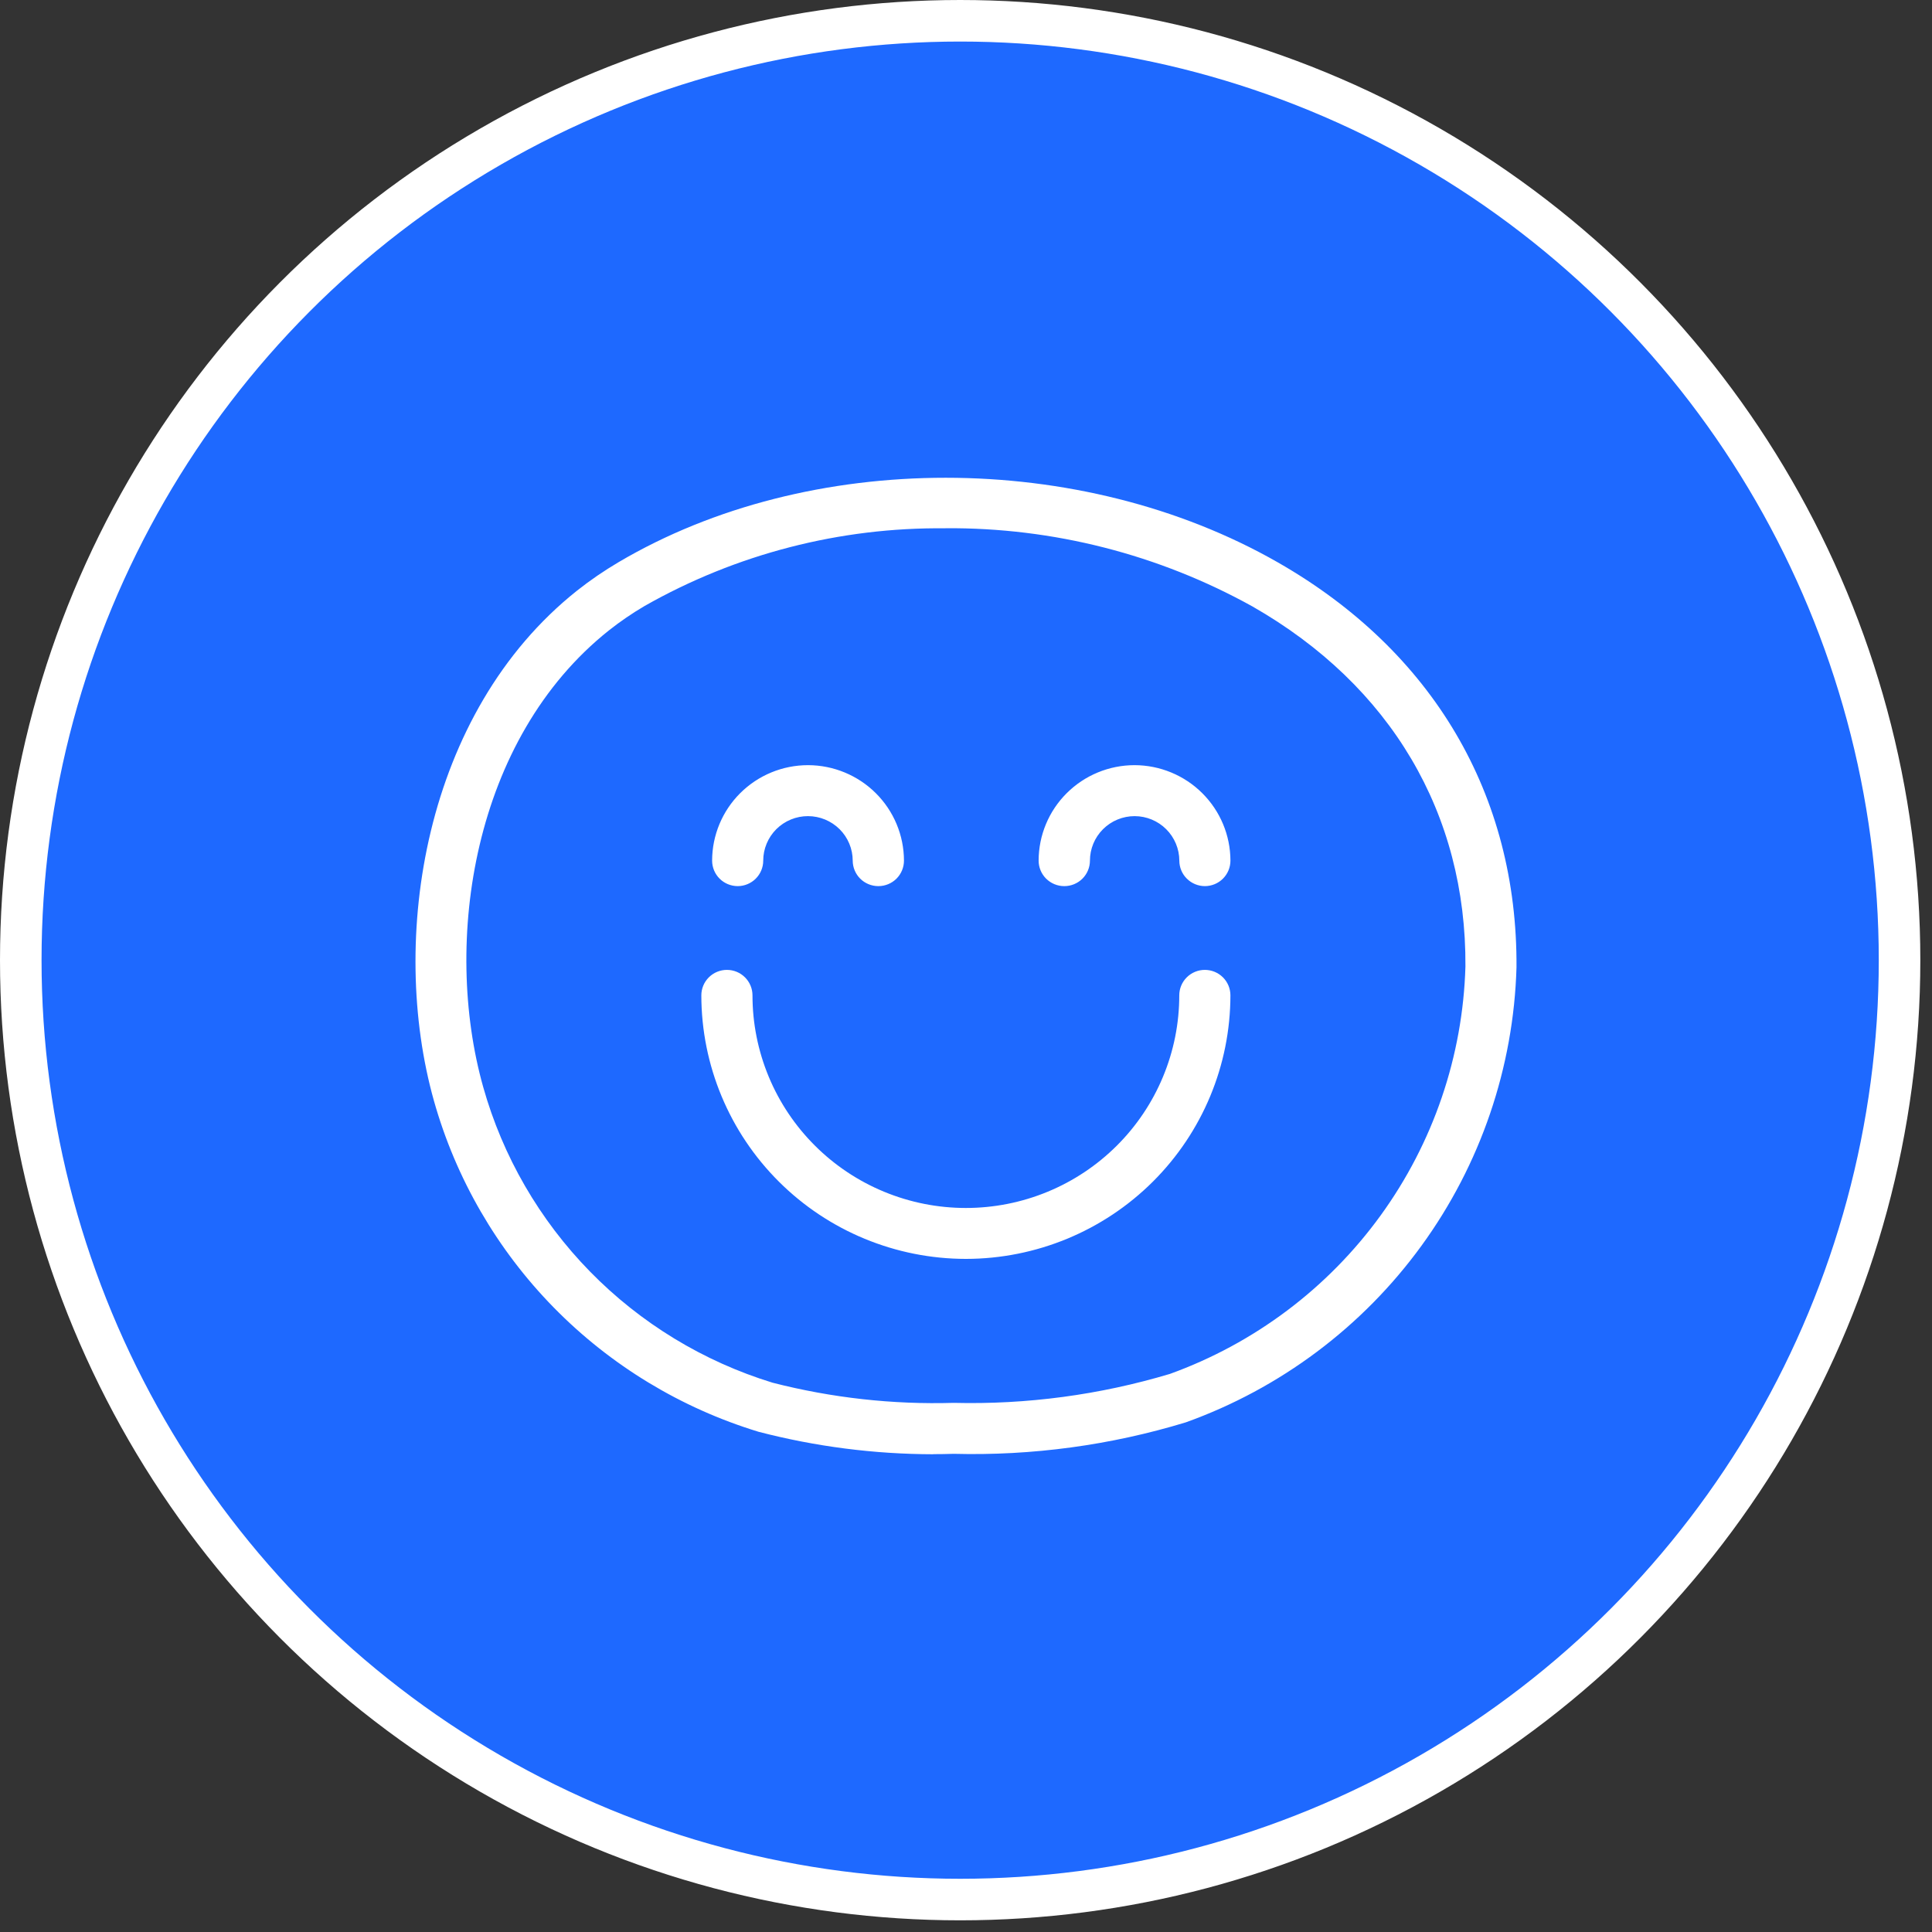 <?xml version="1.0" encoding="UTF-8"?> <svg xmlns="http://www.w3.org/2000/svg" width="93" height="93" viewBox="0 0 93 93" fill="none"><rect x="0" y="0" width="93" height="93" fill="#333333" stroke="none"/><circle cx="46.219" cy="46.219" r="45.219" fill="#1E69FF" stroke="white" stroke-width="2"></circle><g clip-path="url(#clip0_416_172)"><g clip-path="url(#clip1_416_172)"><path d="M44.923 70.003C42.085 69.998 39.26 69.635 36.514 68.921C32.778 67.782 29.39 65.727 26.659 62.943C23.929 60.159 21.944 56.736 20.888 52.988C18.707 45.238 20.376 34.31 27.781 28.428C28.413 27.928 29.079 27.473 29.773 27.063C38.959 21.64 52.016 21.642 61.516 27.074C68.974 31.34 73.052 38.262 72.999 46.565C72.861 51.386 71.268 56.055 68.428 59.962C65.589 63.869 61.634 66.833 57.079 68.468C53.461 69.569 49.689 70.081 45.907 69.982C45.577 69.993 45.25 69.998 44.922 69.998M45.513 25.431C40.437 25.375 35.437 26.665 31.027 29.171C30.43 29.522 29.858 29.913 29.315 30.342C22.748 35.558 21.297 45.348 23.258 52.32C24.199 55.666 25.968 58.722 28.402 61.21C30.836 63.697 33.858 65.536 37.19 66.559C40.035 67.289 42.969 67.616 45.906 67.529C49.427 67.616 52.94 67.146 56.314 66.136C60.386 64.665 63.92 62.008 66.457 58.51C68.994 55.013 70.417 50.836 70.541 46.522C70.588 39.163 66.95 33 60.295 29.196C55.778 26.688 50.686 25.39 45.516 25.427M46.495 60.599C43.119 60.597 39.881 59.26 37.494 56.881C35.106 54.503 33.763 51.277 33.76 47.913C33.76 47.588 33.89 47.276 34.121 47.046C34.352 46.816 34.665 46.687 34.991 46.687C35.318 46.687 35.631 46.816 35.861 47.046C36.092 47.276 36.222 47.588 36.222 47.913C36.222 49.258 36.488 50.588 37.004 51.83C37.52 53.072 38.277 54.2 39.231 55.15C40.184 56.101 41.317 56.855 42.563 57.369C43.809 57.883 45.145 58.148 46.494 58.148C47.843 58.148 49.179 57.883 50.425 57.369C51.671 56.855 52.804 56.101 53.758 55.15C54.712 54.2 55.468 53.072 55.984 51.83C56.501 50.588 56.766 49.258 56.766 47.913C56.766 47.588 56.896 47.276 57.127 47.046C57.358 46.816 57.671 46.687 57.997 46.687C58.324 46.687 58.637 46.816 58.868 47.046C59.099 47.276 59.228 47.588 59.228 47.913C59.225 51.277 57.883 54.502 55.496 56.88C53.108 59.259 49.872 60.596 46.496 60.599M51.224 42.655C50.898 42.654 50.586 42.524 50.355 42.294C50.125 42.064 49.996 41.752 49.996 41.427C49.998 40.209 50.484 39.04 51.35 38.179C52.215 37.317 53.388 36.833 54.611 36.832H54.617C55.839 36.835 57.011 37.321 57.875 38.182C58.739 39.043 59.226 40.209 59.229 41.427C59.229 41.752 59.1 42.064 58.869 42.295C58.639 42.525 58.326 42.654 57.999 42.655C57.673 42.654 57.361 42.525 57.13 42.295C56.899 42.066 56.77 41.755 56.769 41.43C56.767 40.861 56.54 40.317 56.137 39.915C55.734 39.513 55.187 39.287 54.617 39.286C54.047 39.286 53.499 39.512 53.096 39.914C52.692 40.316 52.466 40.861 52.466 41.43C52.465 41.755 52.335 42.066 52.105 42.296C51.874 42.525 51.561 42.655 51.235 42.655M42.278 42.655C41.952 42.655 41.639 42.525 41.408 42.296C41.178 42.066 41.048 41.755 41.047 41.43C41.046 40.861 40.819 40.317 40.416 39.915C40.012 39.514 39.466 39.287 38.896 39.286C38.613 39.285 38.333 39.34 38.071 39.448C37.809 39.555 37.572 39.713 37.371 39.912C37.171 40.111 37.012 40.348 36.904 40.608C36.795 40.868 36.739 41.148 36.739 41.43C36.739 41.755 36.609 42.066 36.378 42.296C36.148 42.525 35.835 42.655 35.509 42.655C35.182 42.654 34.869 42.525 34.639 42.295C34.408 42.064 34.279 41.752 34.279 41.427C34.281 40.208 34.768 39.039 35.633 38.178C36.499 37.316 37.672 36.832 38.896 36.832H38.902C40.124 36.836 41.295 37.321 42.16 38.182C43.024 39.043 43.511 40.209 43.514 41.427C43.514 41.752 43.385 42.064 43.154 42.295C42.924 42.525 42.611 42.654 42.285 42.655H42.278Z" fill="white"></path></g></g><defs><clipPath id="clip0_416_172"><rect width="53" height="47" fill="white" transform="translate(20 23.002)"></rect></clipPath><clipPath id="clip1_416_172"><rect width="53" height="47" fill="white" transform="translate(20 23.002)"></rect></clipPath></defs></svg> 